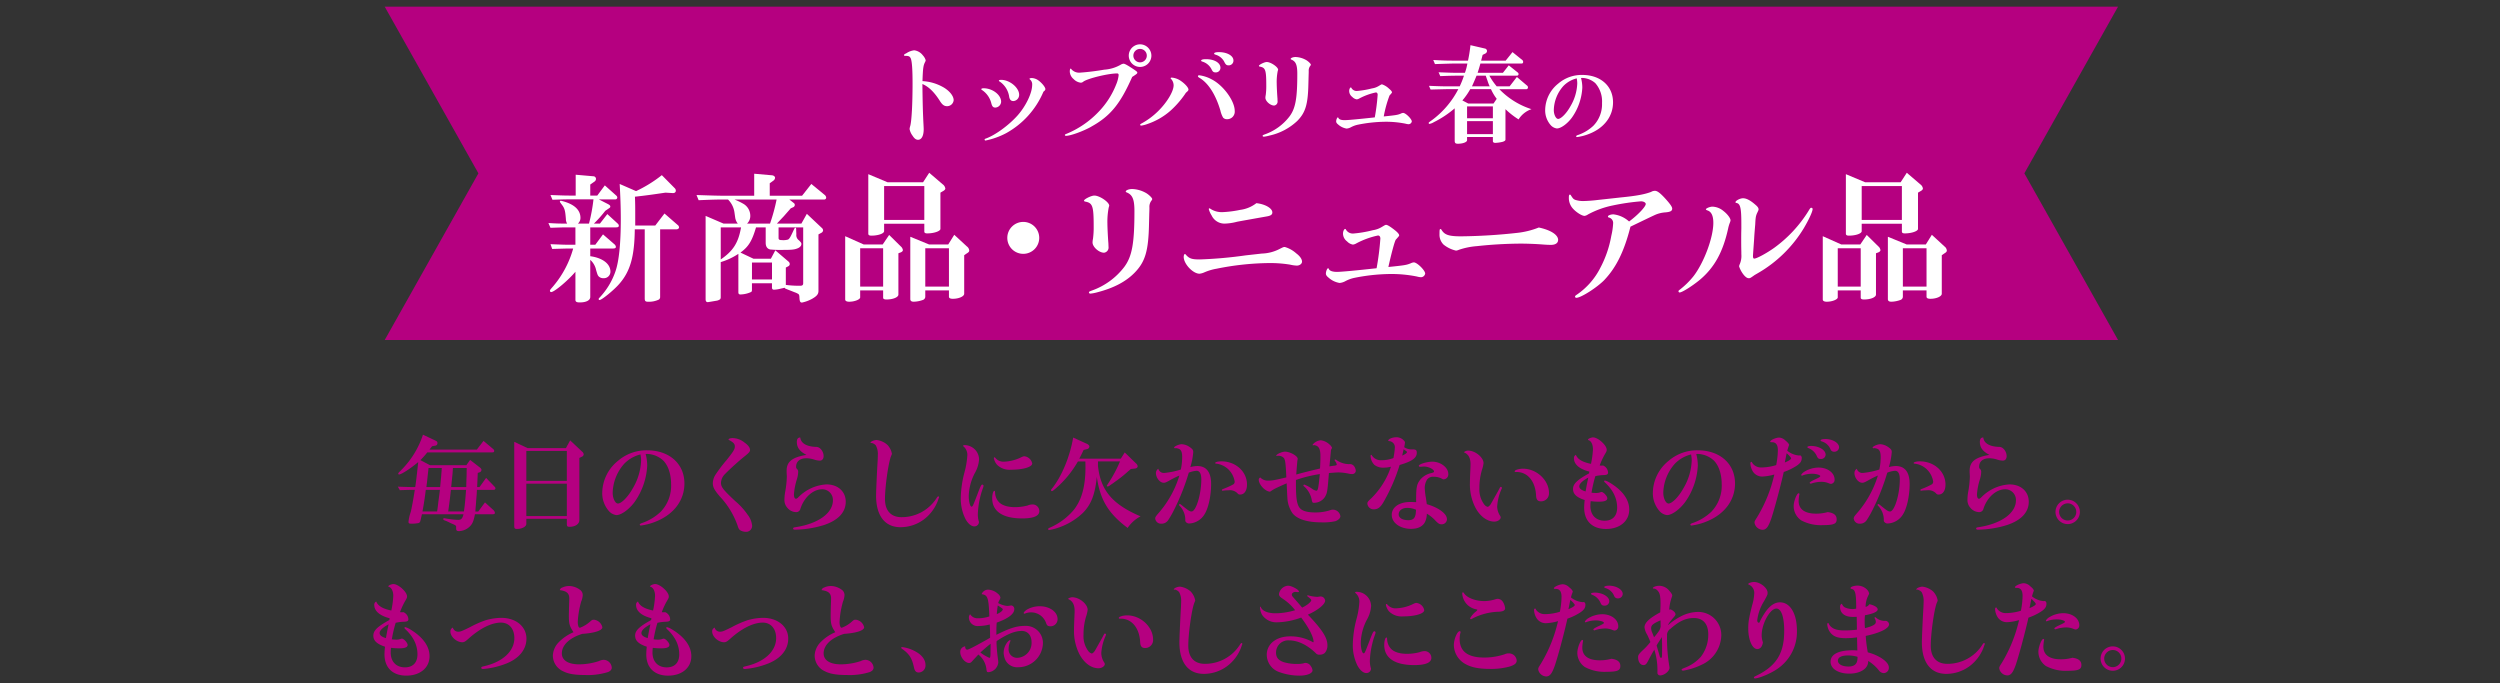 <svg xmlns="http://www.w3.org/2000/svg" xmlns:xlink="http://www.w3.org/1999/xlink" width="750" height="205" viewBox="0 0 750 205"><rect x="0" y="0" width="750" height="205" fill="#333333" stroke="none"/><defs><style>.a{fill:none;}.b{clip-path:url(#a);}.c{fill:#b50080;}.d{fill:#fff;}</style><clipPath id="a"><rect class="a" width="525.494" height="201.523"/></clipPath></defs><g transform="translate(-52 -1257)"><rect class="a" width="750" height="205" transform="translate(52 1257)"/><g transform="translate(164 1259)"><g class="b"><path class="c" d="M14.178,154.019c-.154.713-.341.9-.992.961a10.659,10.659,0,0,1-1.674.124c-.806,0-.961-.093-.961-.558a11.8,11.8,0,0,1,.651-2.883c.217-.744.775-3.69,1.24-6.7h-.93c-1.024,0-1.829.031-3.566.093L7.357,144c2.759.093,2.822.093,4.155.124h1.054c.217-1.271.558-4.248.9-7.5-2.449,2.046-5.085,3.72-5.736,3.72a.228.228,0,0,1-.248-.248c0-.186.124-.341.651-.837a26.781,26.781,0,0,0,6.76-10.852l3.534,1.675c.683.31.807.464.807.868a.716.716,0,0,1-.652.744l-.961.186-.775.992h14.2l2.015-2.6,2.759,2.325c.341.279.435.434.435.651,0,.372-.155.465-.621.465H16.194a24.705,24.705,0,0,1-2.078,2.326L17,137.555H27.914l1.116-1.581,2.884,2.232c.372.279.527.5.527.775a.81.81,0,0,1-.682.744l-.435.155c-.061,1.613-.092,2.45-.185,4.248h.713l1.984-2.759,2.449,2.542c.248.248.342.4.342.558,0,.372-.218.5-.838.5H31.076c-.03.527-.061,1.055-.061,1.209l-.187,2.326c-.03.651-.092,1.3-.154,1.953l-.062.992h.868l2.015-2.728,2.45,2.232a1.419,1.419,0,0,1,.527.868c0,.342-.217.466-.9.466H30.487c-.4,2.046-.744,2.852-1.519,3.627a4.883,4.883,0,0,1-3.286,1.426c-.4,0-.683-.124-.776-.372-.062-.154-.062-.154-.062-.992,0-.248-.217-.4-.806-.682-.31-.124-.589-.248-.868-.372-.341-.186-.682-.341-1.023-.5a6.681,6.681,0,0,0-.713-.279c-.341-.155-.465-.248-.465-.434,0-.155.124-.248.31-.248a2.025,2.025,0,0,1,.341.062,26.131,26.131,0,0,0,3.814.434c.929,0,1.3-.372,1.612-1.674H14.581Zm1.551-9.054c-.28,2.419-.652,4.744-.992,6.48h4.4l.218-1.581c.124-1.147.278-2.263.433-3.38.031-.186.093-.774.187-1.519Zm.837-6.573c-.062.558-.093.93-.124,1.085-.062.558-.124,1.116-.186,1.706l-.186,1.767c-.031.155-.093.651-.155,1.178h4.123c.311-3.1.372-3.875.5-5.736Zm6.7,6.573c-.248,2.357-.341,3.194-.806,6.48H27.17c.279-1.86.372-2.852.651-6.48Zm4.62-.837v-.775l.062-1.984c.031-.342.031-.992.062-2.977H23.883c-.062.744-.093,1.426-.124,1.674,0,.155-.124,1.241-.4,4.062Z"/><path class="c" d="M45.9,155.2c0,.775-1.333,1.488-2.79,1.488-.682,0-.837-.186-.837-.93V130.548l4,1.892h11.5l1.271-2.326,3.6,3.38a1.164,1.164,0,0,1,.465.837.813.813,0,0,1-.558.682l-.744.372V154.05c0,1.148-1.241,1.985-2.884,1.985-.744,0-.868-.155-.868-.9v-1.488H45.9Zm0-12.93H58.051v-8.992H45.9Zm12.155.838H45.9v9.705H58.052Z"/><path class="c" d="M81.945,134.176a.526.526,0,0,1-.247.031,13.756,13.756,0,0,1,.465,3.473,20.692,20.692,0,0,1-3.783,10.914c-1.644,2.232-4,3.938-5.457,3.938a3.627,3.627,0,0,1-2.139-1.086,8.111,8.111,0,0,1-2.109-5.767,12.494,12.494,0,0,1,4.682-9.394,13.1,13.1,0,0,1,8.775-3.194c6.666,0,11.194,4.031,11.194,9.953,0,4.992-3.1,9.178-8.4,11.348a18.171,18.171,0,0,1-4.682,1.271.287.287,0,0,1-.311-.279c0-.186.217-.341.9-.558a15.27,15.27,0,0,0,5.364-3.287,11.222,11.222,0,0,0,3.133-8.247c0-3.1-.9-5.736-2.45-7.225a7.561,7.561,0,0,0-4.683-1.891h-.248Zm-1.8.155a10.113,10.113,0,0,0-4.9,2.822,13.58,13.58,0,0,0-3.441,8.712c0,1.644.775,3.194,1.581,3.194,1.054,0,3.07-2.046,4.466-4.589a17.514,17.514,0,0,0,2.479-8.279,8.705,8.705,0,0,0-.155-1.643v-.062a.24.24,0,0,0-.031-.093Z"/><path class="c" d="M106.531,129.928c.093-.341.5-.5,1.271-.5a5.8,5.8,0,0,1,3.5,1.3c1.147.806,1.705,1.55,1.705,2.264,0,.527-.279.837-1.984,2.2-1.612,1.3-4.4,3.845-5.488,4.992a3.854,3.854,0,0,0-1.24,2.667c0,1.24.62,2.046,4.216,5.425a20.818,20.818,0,0,1,3.752,4.093,6.446,6.446,0,0,1,1.365,3.256,1.784,1.784,0,0,1-1.83,1.922,3.546,3.546,0,0,1-1.612-.4c-.465-.279-.62-.527-.93-1.519a24.628,24.628,0,0,0-5.271-8.651c-1.675-1.953-2.14-2.821-2.14-4.061a5.034,5.034,0,0,1,.931-2.7,43.905,43.905,0,0,1,3.193-4.186c2.078-2.6,2.481-3.286,2.481-4.062s-.372-1.209-1.612-1.891Z"/><path class="c" d="M127.053,130.579c0-.9.341-1.333,1.023-1.333.186,1.705,1.83,2.7,4.621,2.821a1.95,1.95,0,0,1,1.147.31,3.13,3.13,0,0,1,1.24,2.45c0,.837-.434,1.364-1.147,1.364a6.222,6.222,0,0,1-1.861-.372,8.1,8.1,0,0,0-2.17-.341c-1.892,0-3.07.961-3.07,2.511a.835.835,0,0,0,.31.744,1.051,1.051,0,0,1,.31.806,8.432,8.432,0,0,1-.434,2.388,19.241,19.241,0,0,0-.837,4.4c0,.806.217,1.3.589,1.3.186,0,.372-.093.682-.4a12.823,12.823,0,0,1,8.465-3.907c3.442,0,5.8,2.109,5.8,5.209,0,3.132-2.232,5.55-6.511,6.977a30.877,30.877,0,0,1-8.713,1.4c-.372,0-.558-.124-.558-.31,0-.279.124-.341.682-.434,6.822-1.023,11.255-4.217,11.255-8.062a3.205,3.205,0,0,0-3.224-3.317c-2.7,0-5.395,2.387-6.512,5.8a1.3,1.3,0,0,1-1.364,1.054,3.491,3.491,0,0,1-2.542-1.271,3.445,3.445,0,0,1-.9-2.6,13.531,13.531,0,0,1,.248-2.356,29.624,29.624,0,0,0,.466-4.341,7.3,7.3,0,0,0-.031-.775c-.031-.434-.031-.837-.031-1.085,0-2.7,1.674-4.031,5.953-4.745-2.016-1.022-2.884-2.2-2.884-3.875"/><path class="c" d="M149.431,130.455a3.653,3.653,0,0,1,1.519-.465,5.94,5.94,0,0,1,3.256,1.457,5.242,5.242,0,0,1,1.364,2.667c0,.124,0,.124-.217.62-.806,1.86-1.86,9.27-1.86,12.991,0,3.473,1.8,5.426,4.961,5.426a12.377,12.377,0,0,0,10.449-5.612c.217-.372.465-.651.589-.651.093,0,.217.186.217.279a.714.714,0,0,1-.093.279c0,.031-.155.434-.372,1.054a12.562,12.562,0,0,1-4.124,5.364,11.753,11.753,0,0,1-6.977,2.295c-4.681,0-7.317-3.442-7.317-9.457,0-1.209.248-6.945.465-10.449.031-.744.062-1.333.062-1.8a5.4,5.4,0,0,0-.62-2.853,2.677,2.677,0,0,0-1.178-.713l-.248.031c-.093-.031-.186-.093-.186-.155Z"/><path class="c" d="M180.267,155.911c-.868,0-1.83-.807-2.574-2.109a13.7,13.7,0,0,1-1.457-6.6,32.29,32.29,0,0,1,1.116-7.534,24.819,24.819,0,0,0,.837-4.9,3.331,3.331,0,0,0-1.178-2.884.166.166,0,0,1-.093-.124c0-.124.217-.217.527-.217a4.364,4.364,0,0,1,4.279,4.248,9.478,9.478,0,0,1-1.271,4.124,15.758,15.758,0,0,0-1.829,6.852c0,1.7.4,3.225.837,3.225.34,0,.4-.156,1.736-3.628.992-2.6,1.178-2.977,1.488-2.977a.359.359,0,0,1,.372.372,2.269,2.269,0,0,1-.155.62,25.6,25.6,0,0,0-1.55,7.752,7.316,7.316,0,0,0,.341,2.45,1.364,1.364,0,0,1-1.426,1.333m19.533-4.558c0,1.426-1.736,2.17-5.116,2.17-5.86,0-9.022-2.108-9.022-6.046,0-1.178.31-2.232.651-2.232.155,0,.186.124.217.558a4.341,4.341,0,0,0,1.209,2.884c.992.96,2.6,1.457,4.837,1.457a15.091,15.091,0,0,0,3.721-.5,3.791,3.791,0,0,1,1.426-.31,2.007,2.007,0,0,1,2.077,2.016m-13.208-16a3.1,3.1,0,0,0,2.542,1.147,12.614,12.614,0,0,0,4.745-1.085c1.085-.527,1.116-.527,1.488-.527a2.707,2.707,0,0,1,2.294,2.139c0,1.085-2.729,1.891-6.387,1.891a5.284,5.284,0,0,1-4.186-1.519,4.217,4.217,0,0,1-.93-1.922c0-.186.062-.279.217-.279.062,0,.124.031.217.155"/><path class="c" d="M217.391,137.71c.744,7.348,4.31,11.6,12.774,15.193a10.738,10.738,0,0,0-3.875,3.473c-5.8-4.341-8.279-8.465-9.24-15.317-.558,5.333-1.674,8.216-4.124,10.758a20.03,20.03,0,0,1-8.34,4.775,11.241,11.241,0,0,1-1.83.4c-.186,0-.31-.094-.31-.218,0-.216.093-.31.62-.526a19.676,19.676,0,0,0,6.822-4.993c2.573-3.038,3.752-7.193,3.752-13.146,0-.434,0-.93-.032-1.674h-2.232a31.3,31.3,0,0,1-5.426,6.976c-1.488,1.4-2.14,1.922-2.388,1.922a.266.266,0,0,1-.248-.217.687.687,0,0,1,.248-.5c2.946-3.689,5.4-9.55,6.388-15.348l4.216,1.923c.4.217.651.5.651.806a.853.853,0,0,1-.62.713l-1.116.279c-.558,1.178-.651,1.364-1.3,2.605h12.464l1.179-1.861,3.379,3.287a1.41,1.41,0,0,1,.5.868c0,.341-.341.62-.806.682l-1.24.124c-.31.279-.558.5-.868.744a35,35,0,0,1-3.814,3.039c-.434.341-.93.682-1.4.992-.434.341-.682.465-.9.465-.124,0-.216-.062-.216-.155,0-.124,0-.124.34-.651a39.363,39.363,0,0,0,3.6-6.7h-6.6Z"/><path class="c" d="M240.453,132.47c-.092,0-.216-.093-.216-.186,0-.372,1.457-1.023,2.325-1.023a4.651,4.651,0,0,1,2.45.93c.744.527.961.837.961,1.426a20.21,20.21,0,0,1-.868,4.5,9.274,9.274,0,0,1,2.077-.31c2.728,0,4.155,1.86,4.155,5.364,0,3.473-.775,7.1-1.891,8.961a5.684,5.684,0,0,1-4.589,2.914,1.249,1.249,0,0,1-1.21-.62c-.062-.186-.062-.186-.062-.837a6.124,6.124,0,0,0-1.55-3.69c-.248-.248-.31-.341-.31-.434a.221.221,0,0,1,.217-.248c.155,0,.155,0,1.116.775,1.519,1.209,1.892,1.458,2.388,1.458,1.364,0,2.945-5.147,2.945-9.643,0-1.706-.5-2.574-1.426-2.574a8.191,8.191,0,0,0-2.326.558,67.258,67.258,0,0,1-4.434,11.194,28.519,28.519,0,0,1-1.736,3.038,2.377,2.377,0,0,1-2.046,1.085,1.742,1.742,0,0,1-1.86-1.55c0-.4.155-.651.961-1.581a30.689,30.689,0,0,0,6.294-11.318,28.4,28.4,0,0,0-2.914,1.458c-1.055.589-1.365.713-1.8.713-1.147,0-2.325-1.488-2.325-2.977a1.6,1.6,0,0,1,.712-1.24,1.708,1.708,0,0,0,1.768,1.272,23.449,23.449,0,0,0,4.992-1.024,18.075,18.075,0,0,0,.4-3.875c0-1.241-.31-2.016-.9-2.295a3.106,3.106,0,0,0-.992-.248.4.4,0,0,0-.187.031ZM262.1,143.384c0,1.8-.807,2.977-2.047,2.977-.4,0-.5-.031-.9-.465a3.172,3.172,0,0,0-2.574-.806,11.742,11.742,0,0,0-1.581.092.51.51,0,0,1-.216.032.209.209,0,0,1-.218-.186c0-.156.124-.248.466-.373a20.61,20.61,0,0,0,2.759-1.24.954.954,0,0,0,.62-.93,6.527,6.527,0,0,0-2.015-3.783,6.368,6.368,0,0,0-3.318-1.581c-.434-.031-.527-.093-.527-.217,0-.279.837-.5,1.861-.5,4.309,0,7.689,3.069,7.689,6.976"/><path class="c" d="M281.9,131.6a.133.133,0,0,1-.124-.124c0-.062.062-.124.341-.434a3.544,3.544,0,0,1,2.108-.961,4.747,4.747,0,0,1,2.667,1.3,2.657,2.657,0,0,1,.713.93.789.789,0,0,1-.062.217,1.485,1.485,0,0,0-.279.806c-.186,2.047-.342,3.628-.434,4.589.682-.124.992-.155,1.457-.217.527-.062.744-.155.744-.372a2.688,2.688,0,0,0-.558-1.085.412.412,0,0,1-.093-.217.2.2,0,0,1,.186-.186c.093,0,.217.062.589.31a6.593,6.593,0,0,0,3.6,1.085,1.57,1.57,0,0,1,1.426.558,2.626,2.626,0,0,1,.558,1.458,1.047,1.047,0,0,1-1.116.961,5.2,5.2,0,0,1-.9-.093,15.638,15.638,0,0,0-3.225-.4c-.434,0-1.612.093-2.822.186-.433,5.457-.5,5.922-1.116,7.038a3.867,3.867,0,0,1-3.348,1.891c-.465,0-.527-.124-.682-.837a7.07,7.07,0,0,0-2.078-3.876c-.372-.34-.434-.4-.434-.526,0-.094.155-.218.28-.218a10.949,10.949,0,0,1,2.449,1.334,3.069,3.069,0,0,0,1.116.5c.527,0,.651-.62,1.085-4.992a39.606,39.606,0,0,0-7.162,1.767v1.4c0,3.814.248,5.643.961,6.76.651,1.054,2.263,1.581,4.744,1.581a14.14,14.14,0,0,0,4.589-.682,1.98,1.98,0,0,1,.744-.155,2.3,2.3,0,0,1,2.294,1.953c0,.589-.62,1.209-1.55,1.519a16.917,16.917,0,0,1-4.093.342c-4.309,0-7.348-.962-8.743-2.76a8.849,8.849,0,0,1-1.519-4.651c-.032-.341-.094-1.8-.218-4.31-3.69,1.643-3.72,1.675-4.961,2.512-1.426-.031-3.41-2.109-3.41-3.6,0-.279.124-.434.434-.682a3.142,3.142,0,0,0,2.511.961c1.147,0,1.8-.124,5.333-.961-.186-4.155-.31-5.054-.682-5.736a2.2,2.2,0,0,0-1.922-.744.46.46,0,0,0-.217.031.155.155,0,0,1-.093.031.082.082,0,0,1-.093-.093c0-.434,1.7-1.209,2.6-1.209,1.519,0,3.814,1.3,3.814,2.139a2.289,2.289,0,0,1-.062.372c-.062.372-.186,1.829-.372,4.341,2.852-.775,4-1.055,7.131-1.8.093-1.643.124-2.511.124-3.72,0-1.489-.248-2.357-.744-2.822a2.065,2.065,0,0,0-1.116-.465.674.674,0,0,0-.31.062Z"/><path class="c" d="M303.052,138.3a4.274,4.274,0,0,1-2.729-.836,3.927,3.927,0,0,1-1.147-2.667c0-.217.062-.341.186-.341.093,0,.155.062.248.248a3.2,3.2,0,0,0,2.79,1.364,10.288,10.288,0,0,0,3.628-.651,22.472,22.472,0,0,0,.434-3.256,1.837,1.837,0,0,0-1.736-1.829c-.155,0-.248-.062-.248-.155,0-.465,1.271-.992,2.294-.992a2.98,2.98,0,0,1,2.729,1.426,10.016,10.016,0,0,1-.248,1.55,4.112,4.112,0,0,0,2.636.652c.9.03,1.147.248,1.147,1.023,0,1.55-1.427,2.573-5.147,3.658a54.124,54.124,0,0,1-4.837,11.132c-.9,1.55-1.705,2.17-2.853,2.17a1.875,1.875,0,0,1-1.984-1.706c0-.464.124-.65,1.178-1.612a23.757,23.757,0,0,0,5.891-9.456,9.681,9.681,0,0,1-2.232.278m19.037,15.441a1.569,1.569,0,0,1-1.612,1.551c-.651,0-.992-.217-1.891-1.147a10.8,10.8,0,0,0-2.543-2.047,5.779,5.779,0,0,1-.5,2.419c-.651,1.395-2.139,2.139-4.217,2.139-3.286,0-5.8-1.8-5.8-4.186,0-2.325,2.233-3.876,5.612-3.876.217,0,.279,0,1.706.062-.032-4.464.124-5.363,1.333-6.883a5.882,5.882,0,0,1,3.287-1.86c.557-.155.744-.279.744-.465,0-.651-1.675-1.488-2.977-1.488a4.534,4.534,0,0,0-.589.03,4.652,4.652,0,0,1-.651.032c-.217,0-.341-.094-.341-.28,0-.5,2.449-1.24,4.062-1.24,2.48,0,4.774,1.768,4.774,3.659a1.483,1.483,0,0,1-1.581,1.643,5.066,5.066,0,0,0-2.821-.775,2.205,2.205,0,0,0-1.954.837,4.862,4.862,0,0,0-.713,2.45,21.723,21.723,0,0,0,.31,2.821c.093.465.186,1.179.31,2.109,3.6,1.054,6.046,2.883,6.046,4.5m-11.937-3.379c-1.488,0-2.543.806-2.543,1.922,0,1.085,1.148,1.767,2.915,1.767,1.365,0,2.015-.588,2.2-2.015.031-.217.092-1.116.092-1.116a6.633,6.633,0,0,0-2.666-.558m-1.488-15.689c.9-.4,1.426-.775,1.426-1.023a.428.428,0,0,0-.155-.279l-.4-.28a4.086,4.086,0,0,1-.434-.31Z"/><path class="c" d="M327.144,133.68a2.031,2.031,0,0,1,1.3-.5c2.14,0,4.621,2.046,4.621,3.783a10.5,10.5,0,0,1-.5,2.077,18.8,18.8,0,0,0-.744,5.426,7.436,7.436,0,0,0,1.426,4.837,1.931,1.931,0,0,0,1.024.744c.248,0,.527-.248.868-.682.216-.341.216-.341,2.418-4.279.5-.961.527-1.023.714-1.023a.36.36,0,0,1,.309.31.817.817,0,0,1-.061.217,15.164,15.164,0,0,0-1.365,5.333,5.222,5.222,0,0,0,.9,2.853,1.052,1.052,0,0,1,.155.434c0,.651-.93,1.271-1.891,1.271-2.171,0-4.279-1.551-5.7-4.186a15.311,15.311,0,0,1-1.643-7.349c0-.96.061-2.6.124-3.875.031-.744.061-1.364.061-1.83,0-1.8-.62-2.976-1.891-3.5Zm25.549,12.185a2.383,2.383,0,0,1-2.356,2.542c-1.023,0-1.458-.5-1.519-1.767-.218-4.372-2.667-7.193-6.109-7.038-.217,0-.31-.062-.31-.217,0-.372,1.271-.775,2.511-.775,4.062,0,7.783,3.442,7.783,7.255"/><path class="c" d="M364.8,139.478c-3.008-.775-4.62-2.171-4.62-4.031a1.046,1.046,0,0,1,.589-.992c.5,1.3,1.922,2.17,4.527,2.7a26.519,26.519,0,0,0,.589-4.4c0-1.4-.558-2.512-1.333-2.7-.093-.031-.155-.093-.155-.155,0-.279.961-.682,1.519-.682,1.488,0,4.093,2.356,4.093,3.689,0,.4,0,.435-.651,1.551a22.156,22.156,0,0,0-1.458,3.194c.372.03.435.03.528.03a3.319,3.319,0,0,0,.5-.03,2.415,2.415,0,0,1,1.488,2.108c0,.589-.372.744-1.581.775a12.136,12.136,0,0,0-2.233.31,38.853,38.853,0,0,0-1.147,4.961,11.011,11.011,0,0,0,1.426.093,3.441,3.441,0,0,0,1.3-.248,2.526,2.526,0,0,1,.28-.062c.589,0,1.736,1.271,1.736,1.891q0,1.023-2.419,1.024a18.755,18.755,0,0,1-2.573-.156,13.057,13.057,0,0,0-.093,1.365c0,2.79,1.643,4.5,4.278,4.5,2.388,0,3.752-1.427,3.752-3.907,0-2.791-1.209-5.3-3.72-7.627-.124-.156-.186-.218-.186-.311a.25.25,0,0,1,.278-.217,6.446,6.446,0,0,1,1.675.806c3.658,2.264,5.581,4.993,5.581,7.907,0,3.473-2.821,5.829-6.976,5.829-4.093,0-6.542-2.388-6.542-6.387a21.54,21.54,0,0,1,.155-2.294c-2.45-.807-3.5-1.8-3.5-3.318s1.209-2.7,4.806-4.682Zm-.31,1.8c-1.8.992-2.7,1.86-2.7,2.636,0,.651.62,1.147,1.891,1.519.342-1.953.4-2.233.807-4.155"/><path class="c" d="M397.129,134.176a.533.533,0,0,1-.248.031,13.711,13.711,0,0,1,.465,3.473,20.683,20.683,0,0,1-3.783,10.914c-1.643,2.232-4,3.938-5.457,3.938a3.63,3.63,0,0,1-2.139-1.086,8.111,8.111,0,0,1-2.109-5.767,12.5,12.5,0,0,1,4.682-9.394,13.1,13.1,0,0,1,8.775-3.194c6.666,0,11.193,4.031,11.193,9.953,0,4.992-3.1,9.178-8.4,11.348a18.156,18.156,0,0,1-4.681,1.271.286.286,0,0,1-.31-.279c0-.186.217-.341.9-.558a15.288,15.288,0,0,0,5.364-3.287,11.225,11.225,0,0,0,3.132-8.247c0-3.1-.9-5.736-2.45-7.225a7.56,7.56,0,0,0-4.682-1.891h-.248Zm-1.8.155a10.1,10.1,0,0,0-4.9,2.822,13.581,13.581,0,0,0-3.442,8.712c0,1.644.776,3.194,1.581,3.194,1.055,0,3.07-2.046,4.465-4.589a17.507,17.507,0,0,0,2.481-8.279,8.706,8.706,0,0,0-.155-1.643v-.062a.24.24,0,0,0-.031-.093Z"/><path class="c" d="M421.358,133.059c0-1.58-.559-2.387-1.706-2.387-.5,0-.589-.031-.589-.187,0-.434,1.706-1.209,2.667-1.209a2.931,2.931,0,0,1,1.922.9c.744.62,1.023.962,1.085,1.334a15.034,15.034,0,0,0-.558,1.706,6.318,6.318,0,0,0,3.442,1.425,2.677,2.677,0,0,0,.465-.031.819.819,0,0,1,.434.807c0,.93-.4,1.52-1.457,2.263a17.272,17.272,0,0,1-3.938,1.922c-1.055,4.713-2.976,11.782-3.814,14.17-.837,2.357-1.488,3.163-2.574,3.163a2.554,2.554,0,0,1-2.387-2.14c0-.371.124-.62.806-1.674a43,43,0,0,0,5.147-12.775,15.463,15.463,0,0,1-3.658.62,3.315,3.315,0,0,1-2.636-1.3,4.993,4.993,0,0,1-.9-2.666c0-.248.124-.434.31-.434.124,0,.186.062.279.341a3.165,3.165,0,0,0,2.729,1.333,15.359,15.359,0,0,0,4.433-.713,24.939,24.939,0,0,0,.5-4.465m2.077,3.69c1.209-.5,1.891-.961,1.891-1.241,0-.216-.434-.744-1.333-1.55ZM439,153.8c0,1.364-.9,1.736-4.093,1.736a12.416,12.416,0,0,1-6.542-1.426,5.181,5.181,0,0,1-2.263-4.248c0-1.457.929-3.876,1.488-3.876a.267.267,0,0,1,.248.248,1.314,1.314,0,0,1-.063.248,13.635,13.635,0,0,0-.185,1.8c0,2.48,1.829,3.814,5.27,3.814a12.753,12.753,0,0,0,3.442-.465c1.83.217,2.7.931,2.7,2.17m-10.015-13.239c-.341.125-.341.125-.465.125a.148.148,0,0,1-.155-.157c0-.186.279-.5.713-.868a8.286,8.286,0,0,1,4.465-1.395c2.729,0,4.837,1.581,4.837,3.628a1.209,1.209,0,0,1-1.085,1.271,2.444,2.444,0,0,1-.527-.124,5.663,5.663,0,0,0-2.264-.5,9.9,9.9,0,0,0-3.132.527.457.457,0,0,1-.185.031.274.274,0,0,1-.28-.248c0-.217.558-.558,1.923-1.178.992-.466,1.24-.62,1.24-.838,0-.34-1.21-.713-2.419-.713a8.261,8.261,0,0,0-2.666.435m6.7-6.139a1.357,1.357,0,0,1-1.488,1.27c-.589,0-.837-.186-1.116-.773a4.45,4.45,0,0,0-2.481-2.451c-.279-.124-.4-.217-.4-.34,0-.187.465-.342,1.117-.342,2.325,0,4.371,1.209,4.371,2.636m4.031-2.233a1.393,1.393,0,0,1-1.457,1.333,1.137,1.137,0,0,1-1.147-.806,4,4,0,0,0-2.419-2.233c-.465-.154-.527-.215-.527-.339,0-.249.589-.435,1.457-.435,2.171,0,4.093,1.178,4.093,2.48"/><path class="c" d="M450.007,132.47c-.093,0-.217-.093-.217-.186,0-.372,1.457-1.023,2.325-1.023a4.648,4.648,0,0,1,2.45.93c.744.527.961.837.961,1.426a20.146,20.146,0,0,1-.868,4.5,9.282,9.282,0,0,1,2.077-.31c2.728,0,4.155,1.86,4.155,5.364,0,3.473-.775,7.1-1.891,8.961a5.684,5.684,0,0,1-4.589,2.914,1.248,1.248,0,0,1-1.209-.62c-.063-.186-.063-.186-.063-.837a6.124,6.124,0,0,0-1.55-3.69c-.248-.248-.31-.341-.31-.434a.221.221,0,0,1,.217-.248c.155,0,.155,0,1.116.775,1.519,1.209,1.892,1.458,2.388,1.458,1.364,0,2.945-5.147,2.945-9.643,0-1.706-.5-2.574-1.426-2.574a8.179,8.179,0,0,0-2.325.558,67.43,67.43,0,0,1-4.434,11.194,28.911,28.911,0,0,1-1.736,3.038,2.379,2.379,0,0,1-2.047,1.085,1.742,1.742,0,0,1-1.86-1.55c0-.4.155-.651.961-1.581a30.689,30.689,0,0,0,6.294-11.318,28.4,28.4,0,0,0-2.914,1.458c-1.055.589-1.365.713-1.8.713-1.147,0-2.325-1.488-2.325-2.977a1.6,1.6,0,0,1,.713-1.24,1.706,1.706,0,0,0,1.767,1.272,23.437,23.437,0,0,0,4.992-1.024,18.013,18.013,0,0,0,.4-3.875c0-1.241-.311-2.016-.9-2.295a3.106,3.106,0,0,0-.992-.248.393.393,0,0,0-.186.031Zm21.642,10.914c0,1.8-.806,2.977-2.046,2.977-.4,0-.5-.031-.9-.465a3.175,3.175,0,0,0-2.574-.806,11.769,11.769,0,0,0-1.582.092.506.506,0,0,1-.216.032.208.208,0,0,1-.217-.186c0-.156.124-.248.465-.373a20.607,20.607,0,0,0,2.759-1.24.955.955,0,0,0,.621-.93,6.529,6.529,0,0,0-2.016-3.783,6.365,6.365,0,0,0-3.317-1.581c-.435-.031-.528-.093-.528-.217,0-.279.837-.5,1.861-.5,4.309,0,7.689,3.069,7.689,6.976"/><path class="c" d="M481.96,130.579c0-.9.341-1.333,1.023-1.333.186,1.705,1.83,2.7,4.62,2.821a1.948,1.948,0,0,1,1.147.31,3.128,3.128,0,0,1,1.241,2.45c0,.837-.435,1.364-1.149,1.364a6.219,6.219,0,0,1-1.859-.372,8.106,8.106,0,0,0-2.17-.341c-1.892,0-3.071.961-3.071,2.511a.837.837,0,0,0,.31.744,1.052,1.052,0,0,1,.311.806,8.409,8.409,0,0,1-.435,2.388,19.3,19.3,0,0,0-.837,4.4c0,.806.218,1.3.59,1.3.186,0,.371-.093.682-.4a12.821,12.821,0,0,1,8.465-3.907c3.44,0,5.8,2.109,5.8,5.209,0,3.132-2.232,5.55-6.51,6.977a30.878,30.878,0,0,1-8.714,1.4c-.371,0-.557-.124-.557-.31,0-.279.123-.341.682-.434,6.82-1.023,11.255-4.217,11.255-8.062a3.206,3.206,0,0,0-3.225-3.317c-2.7,0-5.395,2.387-6.512,5.8a1.3,1.3,0,0,1-1.363,1.054,3.493,3.493,0,0,1-2.543-1.271,3.449,3.449,0,0,1-.9-2.6,13.453,13.453,0,0,1,.249-2.356,29.765,29.765,0,0,0,.466-4.341,7.071,7.071,0,0,0-.032-.775c-.032-.434-.032-.837-.032-1.085,0-2.7,1.676-4.031,5.953-4.745-2.014-1.022-2.882-2.2-2.882-3.875"/><path class="c" d="M511.967,151.57a3.659,3.659,0,1,1-3.6-3.659,3.672,3.672,0,0,1,3.6,3.659m-6.232,0A2.574,2.574,0,1,0,508.277,149a2.593,2.593,0,0,0-2.542,2.573"/><path class="c" d="M4.9,183.478C1.892,182.7.279,181.307.279,179.447a1.046,1.046,0,0,1,.589-.992c.5,1.3,1.923,2.17,4.528,2.7a26.519,26.519,0,0,0,.589-4.4c0-1.4-.559-2.512-1.334-2.7-.093-.031-.155-.093-.155-.155,0-.279.961-.682,1.52-.682,1.488,0,4.093,2.356,4.093,3.689,0,.4,0,.435-.652,1.551A22.089,22.089,0,0,0,8,181.649c.372.03.434.03.527.03a3.319,3.319,0,0,0,.5-.03,2.415,2.415,0,0,1,1.488,2.108c0,.589-.372.744-1.581.775a12.136,12.136,0,0,0-2.233.31A38.855,38.855,0,0,0,5.55,189.8a11.032,11.032,0,0,0,1.427.093,3.444,3.444,0,0,0,1.3-.248,2.527,2.527,0,0,1,.279-.062c.589,0,1.736,1.271,1.736,1.891q0,1.023-2.418,1.024a18.76,18.76,0,0,1-2.574-.156,13.061,13.061,0,0,0-.093,1.365c0,2.79,1.644,4.5,4.279,4.5,2.388,0,3.752-1.427,3.752-3.907,0-2.791-1.21-5.3-3.721-7.627-.124-.156-.186-.218-.186-.311a.25.25,0,0,1,.279-.217,6.446,6.446,0,0,1,1.674.806c3.659,2.264,5.581,4.993,5.581,7.907,0,3.473-2.821,5.829-6.976,5.829-4.093,0-6.542-2.388-6.542-6.387a21.538,21.538,0,0,1,.155-2.294c-2.449-.807-3.5-1.8-3.5-3.318s1.21-2.7,4.806-4.682Zm-.311,1.8c-1.8.992-2.7,1.86-2.7,2.636,0,.651.62,1.147,1.891,1.519.341-1.953.4-2.233.806-4.155"/><path class="c" d="M25.563,187.508c.559,0,.992-.155,3.441-1.364a29.556,29.556,0,0,1,4.807-2.109,18.065,18.065,0,0,1,4.557-.682c4.4,0,7.566,2.6,7.566,6.233,0,3.224-2.17,5.922-5.954,7.441a24.908,24.908,0,0,1-7.007,1.674c-.4,0-.59-.124-.59-.341,0-.279.063-.31.963-.527,5.55-1.3,8.96-4.527,8.96-8.4,0-2.821-1.582-4.651-4.03-4.651-2.791,0-6.264,1.706-9.737,4.837-.993.869-1.3,1.055-1.861,1.055-1.7,0-3.564-1.675-3.564-3.225a1.175,1.175,0,0,1,.65-1.116c0-.031.031-.031.094-.062a1.646,1.646,0,0,0,1.7,1.24"/><path class="c" d="M58.663,182.609c0-.465.031-2.077.062-2.945.031-.9.062-1.8.062-2.14,0-1.519-.806-2.232-2.853-2.48a1.045,1.045,0,0,1,.745-.775,4.874,4.874,0,0,1,2.108-.466,5.651,5.651,0,0,1,3.1,1.055,1.951,1.951,0,0,1,.93,1.705,5.779,5.779,0,0,1-.465,1.922,27.359,27.359,0,0,0-1.023,6.078c0,1.054.248,1.767.651,1.767a9.823,9.823,0,0,0,3.162-1.953c.435-.372.589-.466.992-.466a2.918,2.918,0,0,1,2.574,2.264c0,.961-2.295,1.736-6.015,1.984-3.876,1.209-6.139,3.38-6.139,5.86,0,2.078,1.922,3.287,5.239,3.287a19.617,19.617,0,0,0,5.829-.961,3.754,3.754,0,0,1,1.458-.4,2.5,2.5,0,0,1,2.45,2.325c0,.589-.342.992-1.086,1.333a20.171,20.171,0,0,1-6.945.9c-2.946,0-4.93-.31-6.419-1.055a5.214,5.214,0,0,1-3.224-4.712,6.038,6.038,0,0,1,1.767-4.062,13.461,13.461,0,0,1,4.434-3.008c-1.209-1.829-1.4-2.512-1.4-5.054"/><path class="c" d="M83.432,183.478c-3.008-.775-4.621-2.171-4.621-4.031a1.046,1.046,0,0,1,.589-.992c.5,1.3,1.923,2.17,4.528,2.7a26.519,26.519,0,0,0,.589-4.4c0-1.4-.559-2.512-1.334-2.7-.093-.031-.155-.093-.155-.155,0-.279.961-.682,1.52-.682,1.488,0,4.093,2.356,4.093,3.689,0,.4,0,.435-.652,1.551a22.089,22.089,0,0,0-1.457,3.194c.372.03.434.03.527.03a3.319,3.319,0,0,0,.5-.03,2.415,2.415,0,0,1,1.488,2.108c0,.589-.372.744-1.581.775a12.136,12.136,0,0,0-2.233.31,38.856,38.856,0,0,0-1.147,4.961,11.032,11.032,0,0,0,1.427.093,3.444,3.444,0,0,0,1.3-.248,2.527,2.527,0,0,1,.279-.062c.589,0,1.736,1.271,1.736,1.891q0,1.023-2.418,1.024a18.76,18.76,0,0,1-2.574-.156,13.062,13.062,0,0,0-.093,1.365c0,2.79,1.644,4.5,4.279,4.5,2.388,0,3.752-1.427,3.752-3.907,0-2.791-1.21-5.3-3.721-7.627-.124-.156-.186-.218-.186-.311a.25.25,0,0,1,.279-.217,6.446,6.446,0,0,1,1.674.806c3.659,2.264,5.581,4.993,5.581,7.907,0,3.473-2.821,5.829-6.976,5.829-4.093,0-6.542-2.388-6.542-6.387a21.539,21.539,0,0,1,.155-2.294c-2.449-.807-3.5-1.8-3.5-3.318s1.21-2.7,4.806-4.682Zm-.311,1.8c-1.8.992-2.7,1.86-2.7,2.636,0,.651.62,1.147,1.891,1.519.341-1.953.4-2.233.806-4.155"/><path class="c" d="M104.1,187.508c.559,0,.992-.155,3.442-1.364a29.56,29.56,0,0,1,4.806-2.109,18.079,18.079,0,0,1,4.558-.682c4.4,0,7.565,2.6,7.565,6.233,0,3.224-2.17,5.922-5.953,7.441a24.916,24.916,0,0,1-7.007,1.674c-.4,0-.59-.124-.59-.341,0-.279.063-.31.962-.527,5.55-1.3,8.96-4.527,8.96-8.4,0-2.821-1.581-4.651-4.03-4.651-2.791,0-6.264,1.706-9.736,4.837-.993.869-1.3,1.055-1.861,1.055-1.705,0-3.565-1.675-3.565-3.225a1.176,1.176,0,0,1,.651-1.116c0-.031.031-.031.093-.062a1.648,1.648,0,0,0,1.705,1.24"/><path class="c" d="M137.2,182.609c0-.465.031-2.077.062-2.945.031-.9.062-1.8.062-2.14,0-1.519-.806-2.232-2.853-2.48a1.045,1.045,0,0,1,.745-.775,4.874,4.874,0,0,1,2.108-.466,5.651,5.651,0,0,1,3.1,1.055,1.951,1.951,0,0,1,.93,1.705,5.78,5.78,0,0,1-.465,1.922,27.359,27.359,0,0,0-1.023,6.078c0,1.054.248,1.767.651,1.767a9.824,9.824,0,0,0,3.162-1.953c.435-.372.589-.466.992-.466a2.918,2.918,0,0,1,2.574,2.264c0,.961-2.295,1.736-6.015,1.984-3.876,1.209-6.139,3.38-6.139,5.86,0,2.078,1.922,3.287,5.239,3.287a19.617,19.617,0,0,0,5.829-.961,3.754,3.754,0,0,1,1.458-.4,2.5,2.5,0,0,1,2.45,2.325c0,.589-.342.992-1.086,1.333a20.171,20.171,0,0,1-6.945.9c-2.946,0-4.93-.31-6.419-1.055a5.214,5.214,0,0,1-3.224-4.712,6.038,6.038,0,0,1,1.767-4.062,13.461,13.461,0,0,1,4.434-3.008c-1.209-1.829-1.395-2.512-1.395-5.054"/><path class="c" d="M161.528,192.9c2.7,1.147,4.124,2.76,4.124,4.651a2.1,2.1,0,0,1-2.047,2.2c-.744,0-1.178-.435-1.395-1.427-.62-2.884-1.364-4.062-3.535-5.643-.248-.155-.31-.248-.31-.341a.25.25,0,0,1,.279-.217,11.218,11.218,0,0,1,2.884.775"/><path class="c" d="M177.555,192.1c.031.466.279.806.62.806.372,0,2.418-1.054,6.852-3.565,0-1.8-.031-2.388-.093-4a14.185,14.185,0,0,1-3.38.465,2.6,2.6,0,0,1-2.883-2.449,1.392,1.392,0,0,1,.372-1.085,2.57,2.57,0,0,0,2.387,1.209,10.443,10.443,0,0,0,3.38-.558c-.217-5.643-.5-6.45-2.325-6.666a2.109,2.109,0,0,1,1.984-1.365,4.805,4.805,0,0,1,2.977,1.3,2.063,2.063,0,0,1,.682,1.023,1.681,1.681,0,0,1-.279.775,4.377,4.377,0,0,0-.4.93,7.355,7.355,0,0,0,2.728.868,6.412,6.412,0,0,0,.961-.124.608.608,0,0,1,.217-.031,1.025,1.025,0,0,1,.931,1.116c0,1.426-1.83,2.822-5.272,4.031-.061.837-.092,1.457-.092,2.6v1.055c4.03-2.015,6.108-2.667,8.557-2.667a5.109,5.109,0,0,1,5.4,5.178,7.406,7.406,0,0,1-7.379,7.224,4,4,0,0,1-3.783-1.953,5.73,5.73,0,0,1-.62-2.449,5.236,5.236,0,0,1,1.209-3.225c.31-.31.558-.5.682-.5a.146.146,0,0,1,.155.155c0,.062,0,.093-.092.279a6.037,6.037,0,0,0-.466,2.078,2.534,2.534,0,0,0,2.635,2.79,4.462,4.462,0,0,0,4.249-4.682c0-2.046-1.148-3.379-2.946-3.379-2.077,0-4.341.93-7.534,3.038a5.627,5.627,0,0,0-.031.62,45.725,45.725,0,0,0,.433,4.775,7.554,7.554,0,0,1,.094,1.023,3.24,3.24,0,0,1-2.915,2.915c-.5,0-.558-.124-.651-.992a6.542,6.542,0,0,0-2.418-4.31c-.342.4-.683.744-.868.961-.311.31-.621.651-.9.961-.4.465-.651.62-.992.62-1.24,0-2.667-1.736-2.667-3.286a1.651,1.651,0,0,1,1.489-1.706Zm7.627-.961c-.9.683-1.147.9-3.069,2.6a12.136,12.136,0,0,0,2.7,1.612c.248,0,.341-.31.341-1.612Zm1.861-8.9c1.116-.464,1.86-1.084,1.8-1.55a12.129,12.129,0,0,0-1.519-1.054c-.155,1.178-.217,1.674-.279,2.6m18.231,1.458a2.141,2.141,0,0,1-2.046,2.2c-.838,0-1.117-.186-1.4-.961a4.745,4.745,0,0,0-4.4-3.224,5.236,5.236,0,0,0-1.829.31.69.69,0,0,1-.31.092.206.206,0,0,1-.186-.216c0-.186.372-.59.837-.931A7.537,7.537,0,0,1,200,179.881c2.915,0,5.271,1.706,5.271,3.814"/><path class="c" d="M208.378,177.68a2.031,2.031,0,0,1,1.3-.5c2.14,0,4.621,2.046,4.621,3.783a10.5,10.5,0,0,1-.5,2.077,18.8,18.8,0,0,0-.744,5.426,7.436,7.436,0,0,0,1.426,4.837,1.932,1.932,0,0,0,1.024.744c.248,0,.527-.248.868-.682.216-.341.216-.341,2.418-4.279.5-.961.527-1.023.714-1.023a.36.36,0,0,1,.309.31.817.817,0,0,1-.061.217,15.164,15.164,0,0,0-1.365,5.333,5.222,5.222,0,0,0,.9,2.853,1.052,1.052,0,0,1,.155.434c0,.651-.93,1.271-1.891,1.271-2.171,0-4.279-1.551-5.705-4.186a15.311,15.311,0,0,1-1.643-7.349c0-.96.061-2.6.124-3.875.031-.744.061-1.364.061-1.83,0-1.8-.62-2.976-1.891-3.5Zm25.549,12.185a2.383,2.383,0,0,1-2.356,2.542c-1.023,0-1.458-.5-1.519-1.767-.218-4.372-2.667-7.193-6.109-7.038-.217,0-.31-.062-.31-.217,0-.372,1.271-.775,2.511-.775,4.062,0,7.783,3.442,7.783,7.255"/><path class="c" d="M240.424,174.455a3.653,3.653,0,0,1,1.52-.465,5.937,5.937,0,0,1,3.255,1.457,5.242,5.242,0,0,1,1.364,2.667c0,.124,0,.124-.217.62-.806,1.86-1.86,9.27-1.86,12.991,0,3.473,1.8,5.426,4.96,5.426a12.376,12.376,0,0,0,10.45-5.612c.216-.372.465-.651.589-.651.093,0,.217.186.217.279a.714.714,0,0,1-.093.279c0,.031-.155.434-.373,1.054a12.544,12.544,0,0,1-4.123,5.364,11.75,11.75,0,0,1-6.976,2.295c-4.682,0-7.317-3.442-7.317-9.457,0-1.209.248-6.945.464-10.449.032-.744.062-1.333.062-1.8a5.4,5.4,0,0,0-.62-2.853,2.677,2.677,0,0,0-1.178-.713l-.248.031c-.093-.031-.186-.093-.186-.155Z"/><path class="c" d="M271.232,184.687a5.19,5.19,0,0,1-4.651-2.294,5.408,5.408,0,0,1-.589-2.14c0-.155.062-.248.155-.248.031,0,.062.031.093.124.465,1.178,2.108,1.86,4.433,1.86a20.925,20.925,0,0,0,5.861-.93A15.276,15.276,0,0,0,273,177.742c-1.054-.682-1.3-.992-1.3-1.551a2.952,2.952,0,0,1,2.76-2.48c.992,0,3.224,1.209,3.224,1.736,0,.124-.062.186-.279.186a2.058,2.058,0,0,1-.4-.031,1.39,1.39,0,0,0-.341-.031c-.589,0-1.116.372-1.116.806,0,.279.124.5.5.9.868.993,1.333,1.52,2.6,3.008,1.488-.713,2.729-1.736,2.729-2.232,0-.186-.341-.558-.868-.93-.28-.218-.341-.28-.341-.372a.146.146,0,0,1,.154-.156,2.283,2.283,0,0,1,.527.124,12.866,12.866,0,0,0,2.3.342,3.209,3.209,0,0,0,.5-.062c.248-.032.434-.062.5-.062a1.387,1.387,0,0,1,1.395,1.24c0,1.116-2.17,2.883-5.178,4.217,4.341,4.557,5.861,6.945,5.861,9.177a3.339,3.339,0,0,1-.807,2.325,2.181,2.181,0,0,1-1.612.5,1.211,1.211,0,0,1-1.054-.434c-2.6-2.512-5.395-3.845-8.03-3.845a3.633,3.633,0,0,0-3.908,3.72c0,1.365.683,2.233,2.233,2.791a13.657,13.657,0,0,0,4.062.558,8.5,8.5,0,0,0,1.953-.186,1.66,1.66,0,0,1,.621-.124,1.876,1.876,0,0,1,1.519.9,2.734,2.734,0,0,1,.558,1.333c0,.9-1.675,1.582-3.845,1.582a17.851,17.851,0,0,1-6.356-1.147,5.549,5.549,0,0,1-3.535-5.085c0-3.287,2.853-5.55,7.007-5.55a13.391,13.391,0,0,1,6.822,1.736.114.114,0,0,0,.093.031.142.142,0,0,0,.124-.155c0-1.457-1.426-4.217-3.721-7.255a22.009,22.009,0,0,1-7.1,1.426"/><path class="c" d="M297.877,199.911c-.868,0-1.83-.807-2.574-2.109a13.7,13.7,0,0,1-1.457-6.6,32.29,32.29,0,0,1,1.116-7.534,24.818,24.818,0,0,0,.837-4.9,3.331,3.331,0,0,0-1.178-2.884.166.166,0,0,1-.093-.124c0-.124.217-.217.527-.217a4.364,4.364,0,0,1,4.279,4.248,9.478,9.478,0,0,1-1.271,4.124,15.758,15.758,0,0,0-1.829,6.852c0,1.7.4,3.225.837,3.225.34,0,.4-.156,1.736-3.628.992-2.6,1.178-2.977,1.488-2.977a.359.359,0,0,1,.372.372,2.269,2.269,0,0,1-.155.62,25.6,25.6,0,0,0-1.55,7.752,7.315,7.315,0,0,0,.341,2.45,1.364,1.364,0,0,1-1.426,1.333m19.533-4.558c0,1.426-1.736,2.17-5.116,2.17-5.86,0-9.022-2.108-9.022-6.046,0-1.178.31-2.232.651-2.232.155,0,.186.124.217.558a4.341,4.341,0,0,0,1.209,2.884c.992.96,2.6,1.457,4.837,1.457a15.092,15.092,0,0,0,3.721-.5,3.79,3.79,0,0,1,1.426-.31,2.007,2.007,0,0,1,2.077,2.016m-13.208-16a3.1,3.1,0,0,0,2.542,1.147,12.614,12.614,0,0,0,4.745-1.085c1.085-.527,1.116-.527,1.488-.527a2.707,2.707,0,0,1,2.294,2.139c0,1.085-2.729,1.891-6.387,1.891A5.284,5.284,0,0,1,304.7,181.4a4.217,4.217,0,0,1-.93-1.922c0-.186.062-.279.217-.279.062,0,.124.031.217.155"/><path class="c" d="M326.173,187.6a.605.605,0,0,1-.031.217,6.991,6.991,0,0,0-.248,1.892c0,3.689,2.449,5.55,7.286,5.55a19.187,19.187,0,0,0,6.263-.993,2.42,2.42,0,0,1,1.086-.248,2.335,2.335,0,0,1,2.48,2.14c0,.806-.62,1.333-2.108,1.8a20.875,20.875,0,0,1-5.923.713c-3.565,0-5.953-.527-7.813-1.736a6.592,6.592,0,0,1-3.008-5.4c0-1.767,1.023-4.186,1.768-4.186a.267.267,0,0,1,.248.248m1.023-11.627c.9,1.364,3.411,2.356,6.077,2.356a11.382,11.382,0,0,0,3.566-.62,3.154,3.154,0,0,1,.527-.062,1.965,1.965,0,0,1,1.55.993,4.406,4.406,0,0,1,.62,1.86q0,.976-2.046,1.023a18.16,18.16,0,0,0-8,2.171.815.815,0,0,1-.217.062.3.3,0,0,1-.248-.248,6.458,6.458,0,0,1,1.768-2.047c.279-.248.4-.4.4-.465,0-.124-.031-.124-.683-.279a5.156,5.156,0,0,1-2.79-1.829,5.285,5.285,0,0,1-1.054-2.822c0-.217.093-.372.217-.372.093,0,.186.062.31.279"/><path class="c" d="M356.461,177.059c0-1.581-.559-2.388-1.706-2.388-.5,0-.589-.03-.589-.186,0-.434,1.705-1.209,2.667-1.209a2.931,2.931,0,0,1,1.922.9c.744.62,1.023.962,1.085,1.334a15.086,15.086,0,0,0-.558,1.705,6.318,6.318,0,0,0,3.442,1.426,2.677,2.677,0,0,0,.465-.031.819.819,0,0,1,.434.807c0,.93-.4,1.519-1.457,2.263a17.271,17.271,0,0,1-3.938,1.922c-1.054,4.713-2.977,11.782-3.814,14.17-.837,2.357-1.488,3.163-2.573,3.163a2.555,2.555,0,0,1-2.388-2.14c0-.372.124-.62.806-1.674a43.007,43.007,0,0,0,5.147-12.775,15.463,15.463,0,0,1-3.658.62,3.317,3.317,0,0,1-2.636-1.3,4.993,4.993,0,0,1-.9-2.666c0-.248.124-.434.31-.434.124,0,.186.062.279.341a3.165,3.165,0,0,0,2.728,1.333,15.36,15.36,0,0,0,4.434-.713,24.846,24.846,0,0,0,.5-4.465m2.077,3.69c1.209-.5,1.891-.961,1.891-1.241,0-.216-.434-.744-1.333-1.55ZM374.1,197.8c0,1.364-.9,1.736-4.093,1.736a12.414,12.414,0,0,1-6.542-1.426,5.179,5.179,0,0,1-2.264-4.248c0-1.457.931-3.876,1.488-3.876a.268.268,0,0,1,.249.248,1.394,1.394,0,0,1-.062.248,13.278,13.278,0,0,0-.187,1.8c0,2.48,1.83,3.814,5.272,3.814a12.717,12.717,0,0,0,3.441-.466c1.829.218,2.7.931,2.7,2.171m-10.015-13.239c-.341.124-.341.124-.465.124a.147.147,0,0,1-.155-.156c0-.186.279-.5.713-.868a8.286,8.286,0,0,1,4.465-1.395c2.728,0,4.837,1.581,4.837,3.628a1.21,1.21,0,0,1-1.085,1.271,2.463,2.463,0,0,1-.528-.124,5.655,5.655,0,0,0-2.263-.5,9.89,9.89,0,0,0-3.131.527.468.468,0,0,1-.187.031.273.273,0,0,1-.279-.248c0-.217.558-.558,1.923-1.178.992-.466,1.24-.62,1.24-.838,0-.34-1.209-.713-2.419-.713a8.265,8.265,0,0,0-2.666.435m6.7-6.14a1.357,1.357,0,0,1-1.488,1.271c-.589,0-.837-.186-1.116-.774a4.442,4.442,0,0,0-2.481-2.45c-.279-.124-.4-.217-.4-.341,0-.186.465-.341,1.116-.341,2.326,0,4.372,1.209,4.372,2.635m4.031-2.232a1.394,1.394,0,0,1-1.458,1.333,1.136,1.136,0,0,1-1.146-.806,4,4,0,0,0-2.419-2.233c-.465-.154-.527-.216-.527-.34,0-.248.589-.434,1.457-.434,2.171,0,4.093,1.178,4.093,2.48"/><path class="c" d="M385.231,198.888a20.022,20.022,0,0,0-.93-5.985c-.589.962-1.116,1.892-1.891,3.411-.5.961-.807,1.209-1.4,1.209-.9,0-1.581-1.023-1.581-2.325,0-.682.186-.961,1.55-2.263a19.77,19.77,0,0,0,2.14-2.326c-.341-.868-.465-1.147-.93-2.139a5.469,5.469,0,0,1-.838-2.264c0-1.364,1.427-2.728,4.713-4.5.062-1.209.093-1.829.093-2.449,0-2.325-.186-3.287-.775-3.938a1.783,1.783,0,0,0-1.147-.744h-.155c-.155,0-.217-.062-.217-.155,0-.31,1.023-.682,1.891-.682a3.909,3.909,0,0,1,3.008,1.457c.651.744.9,1.147.9,1.426,0,.187,0,.187-.186.713a13.779,13.779,0,0,0-.713,3.566l.4-.093c.837.341,1.488.992,1.488,1.488,0,.218-.186.5-.744,1.117-1.178,1.426-1.395,1.736-1.489,2.139a18.476,18.476,0,0,1,3.6-2.512,11.512,11.512,0,0,1,5.272-1.457,6.929,6.929,0,0,1,7.1,7.1,9.974,9.974,0,0,1-5.829,8.712,20.455,20.455,0,0,1-5.612,1.8c-.248,0-.466-.124-.466-.28,0-.186.124-.248.807-.526a12.4,12.4,0,0,0,4.961-3.349,10.877,10.877,0,0,0,2.232-6.7c0-3.163-1.55-4.93-4.341-4.93-2.388,0-4.4.93-7.007,3.224a2.214,2.214,0,0,0-1.023,2.047,49.824,49.824,0,0,0,.682,9.146,4.257,4.257,0,0,1,.062.5c0,1.023-1.582,2.294-2.822,2.294a.783.783,0,0,1-.806-.868Zm.93-14.79c-2.2.961-2.822,1.457-2.822,2.356a3.505,3.505,0,0,0,.342,1.364l.155.4c.093.216.217.558.372.961a18.357,18.357,0,0,0,1.55-1.985,3.58,3.58,0,0,0,.434-1.209Zm-.093,5.8c-.248.4-.5.775-.744,1.147-.062.093-.186.341-.341.62.062.248.155.5.248.837.31,1.085.527,1.83.62,2.14.124.5.248.713.465.713.279,0,.311-.186.311-2.728,0-1.055,0-1.861-.063-3.5-.217.341-.4.651-.5.775"/><path class="c" d="M415.178,192.717c-1.488,0-2.7-2.759-2.7-6.139,0-1.985.185-3.1,1.177-7.038a14.913,14.913,0,0,0,.621-3.535,2.677,2.677,0,0,0-1.581-2.6c-.156-.032-.217-.062-.217-.186,0-.28.929-.621,1.736-.621,1.829,0,4.062,1.768,4.062,3.225,0,.589,0,.589-1.085,2.573a13.838,13.838,0,0,0-2.016,5.675c0,.434.186.744.465.744.155,0,.248-.094.372-.466a20.61,20.61,0,0,1,1.581-2.7c1.365-1.984,2.822-2.946,4.4-2.946,3.07,0,5.085,3.38,5.085,8.5a13.43,13.43,0,0,1-5.922,11.5c-1.984,1.365-5.488,2.822-6.7,2.822a.278.278,0,0,1-.279-.279c0-.124.093-.217.4-.372,6.263-2.977,8.682-6.759,8.682-13.581,0-4.217-.868-6.728-2.357-6.728-1.891,0-4.4,4.558-4.4,8a6.227,6.227,0,0,0,.372,2.14c-.185,1.271-.806,2.015-1.7,2.015"/><path class="c" d="M445.016,183.043c-.5.032-.9.032-1.209.032-2.357,0-3.783-1.116-3.783-2.946,0-.589.186-.93.558-.992a1.877,1.877,0,0,0,1.085,1.178,5.719,5.719,0,0,0,2.14.4,4.415,4.415,0,0,0,1.054-.124c0-4.682-.248-5.736-1.519-5.953a.227.227,0,0,1-.187-.217c0-.372,1.055-.744,2.171-.744a4.1,4.1,0,0,1,2.729,1.147,2.312,2.312,0,0,1,.681,1.209c0,.124,0,.124-.278.682a7.391,7.391,0,0,0-.775,3.349,1.759,1.759,0,0,0,1.147-.806c1.488.341,2.48.961,2.48,1.581,0,.651-1.364,1.3-3.814,1.737a12.266,12.266,0,0,0-.093,1.891,15.1,15.1,0,0,0,.093,1.984c2.419-.651,3.256-1.116,3.256-1.891a2.2,2.2,0,0,0-.341-1.054c-.031-.062-.062-.093-.062-.124a.263.263,0,0,1,.217-.217c.093,0,.124.031.341.217a3.907,3.907,0,0,0,2.822.868,1.154,1.154,0,0,1,.992,1.023c0,1.271-2.7,2.6-7.007,3.5a43.326,43.326,0,0,0,.62,4.93,14.968,14.968,0,0,1,3.844,1.581c1.643,1.023,2.481,2.015,2.481,2.977a1.6,1.6,0,0,1-1.519,1.674,1.871,1.871,0,0,1-1.489-.837,12.507,12.507,0,0,0-3.193-2.822v.155c0,2.14-2.357,3.659-5.643,3.659-3.318,0-5.643-1.457-5.643-3.566,0-2.232,2.356-3.442,6.635-3.442a11.225,11.225,0,0,1,1.395.062l-.093-3.937a23.424,23.424,0,0,1-3.379.248c-1.985,0-3.225-.341-4.124-1.148a4.435,4.435,0,0,1-1.427-2.976c0-.248.094-.434.218-.434a.3.3,0,0,1,.216.186c.683,1.4,2.14,2.046,4.621,2.046a30.905,30.905,0,0,0,3.844-.217Zm.031,11.938a10.109,10.109,0,0,0-2.667-.341c-1.922,0-3.007.558-3.007,1.55,0,1.054,1.271,1.768,3.194,1.768,1.488,0,2.325-.559,2.6-1.706a6.5,6.5,0,0,0,.093-1.209,1.263,1.263,0,0,0-.217-.062"/><path class="c" d="M463.165,174.455a3.653,3.653,0,0,1,1.52-.465,5.937,5.937,0,0,1,3.255,1.457,5.242,5.242,0,0,1,1.364,2.667c0,.124,0,.124-.217.62-.806,1.86-1.86,9.27-1.86,12.991,0,3.473,1.8,5.426,4.96,5.426a12.376,12.376,0,0,0,10.45-5.612c.216-.372.465-.651.589-.651.093,0,.217.186.217.279a.714.714,0,0,1-.093.279c0,.031-.155.434-.373,1.054a12.544,12.544,0,0,1-4.123,5.364,11.75,11.75,0,0,1-6.976,2.295c-4.682,0-7.317-3.442-7.317-9.457,0-1.209.248-6.945.464-10.449.032-.744.062-1.333.062-1.8a5.4,5.4,0,0,0-.62-2.853,2.677,2.677,0,0,0-1.178-.713l-.248.031c-.093-.031-.186-.093-.186-.155Z"/><path class="c" d="M494.773,176.75c0-1.582-.559-2.388-1.706-2.388-.5,0-.589-.031-.589-.186,0-.434,1.706-1.209,2.667-1.209a2.931,2.931,0,0,1,1.922.9c.744.62,1.023.961,1.085,1.333a15.294,15.294,0,0,0-.558,1.705,6.313,6.313,0,0,0,3.442,1.427,2.678,2.678,0,0,0,.465-.031.817.817,0,0,1,.434.806c0,.9-.4,1.519-1.457,2.263a17.27,17.27,0,0,1-3.938,1.923c-1.054,4.712-2.976,11.751-3.814,14.169-.837,2.357-1.488,3.163-2.573,3.163a2.554,2.554,0,0,1-2.388-2.14c0-.372.124-.62.807-1.674a43.329,43.329,0,0,0,5.146-12.774,14.989,14.989,0,0,1-3.658.62,3.321,3.321,0,0,1-2.636-1.3,5,5,0,0,1-.9-2.667c0-.248.124-.434.311-.434.124,0,.185.062.278.341a3.166,3.166,0,0,0,2.729,1.333,15.366,15.366,0,0,0,4.434-.713,25.2,25.2,0,0,0,.5-4.464m2.077,3.689c1.209-.5,1.892-.961,1.892-1.24,0-.217-.435-.744-1.334-1.55Zm15.565,17.053c0,1.365-.9,1.737-4.093,1.737a12.416,12.416,0,0,1-6.542-1.427,5.179,5.179,0,0,1-2.263-4.247c0-1.458.93-3.876,1.488-3.876a.267.267,0,0,1,.248.248,1.4,1.4,0,0,1-.062.248,13.417,13.417,0,0,0-.186,1.8c0,2.481,1.83,3.814,5.271,3.814a12.707,12.707,0,0,0,3.441-.465c1.83.217,2.7.93,2.7,2.17M502.4,184.253c-.341.124-.341.124-.465.124a.146.146,0,0,1-.155-.155c0-.186.279-.5.713-.868a8.286,8.286,0,0,1,4.465-1.4c2.729,0,4.837,1.581,4.837,3.627a1.209,1.209,0,0,1-1.085,1.271,2.457,2.457,0,0,1-.527-.124,5.659,5.659,0,0,0-2.263-.5,9.891,9.891,0,0,0-3.132.527.463.463,0,0,1-.186.031.273.273,0,0,1-.279-.248c0-.217.557-.558,1.922-1.178.992-.465,1.24-.62,1.24-.837,0-.341-1.209-.713-2.418-.713a8.293,8.293,0,0,0-2.667.434"/><path class="c" d="M525.494,195.57a3.659,3.659,0,1,1-3.6-3.659,3.673,3.673,0,0,1,3.6,3.659m-6.232,0A2.573,2.573,0,1,0,521.8,193a2.593,2.593,0,0,0-2.542,2.573"/><path class="c" d="M523.413,100h-520L31.521,50,3.413,0h520L495.305,50Z"/><path class="d" d="M58.146,66.212c-1.429,0-2.436.042-5,.126l-.629-1.428c2.856.168,3.234.168,5.628.168a2.567,2.567,0,0,1-.377-1.344c-.21-2.689-.378-3.277-1.345-4.5-.378-.5-.462-.629-.462-.8a.273.273,0,0,1,.252-.211.527.527,0,0,1,.251.042l.336.085c3.488.924,5.336,2.646,5.336,5a2.247,2.247,0,0,1-.756,1.723H64.7a51.407,51.407,0,0,0,1.344-7.268H58.777c-1.6,0-2.563.042-5.041.126l-.589-1.428c3.193.126,4.412.168,5.63.168h1.932V50.417l5.251.462a.807.807,0,0,1,.839.8,1.007,1.007,0,0,1-.461.8l-1.261.883v3.318h2.1l2.27-3.066,3.486,3.108a.829.829,0,0,1,.252.5.563.563,0,0,1-.63.588H67.64L70.5,59.281c.421.252.589.42.589.672,0,.294-.084.336-.715.756l-.8.546a36.545,36.545,0,0,1-3.4,3.823h1.807L70.2,62.221l2.983,2.731c.336.294.461.5.461.714,0,.42-.209.546-.923.546H65.077v5.209H66.59L68.9,68.312l3.488,3.025a1.2,1.2,0,0,1,.378.714c0,.336-.252.5-.841.5H65.077v2.31c3.7.5,6.05,2.311,6.05,4.621a1.956,1.956,0,0,1-2.1,1.975,1.9,1.9,0,0,1-1.469-.588c-.253-.295-.337-.547-.715-1.807a5.654,5.654,0,0,0-1.764-3.108V87.09c0,1.008-1.217,1.638-3.151,1.638-.965,0-1.3-.21-1.3-.8v-8.4c-2.185,2.605-6.343,6.091-7.267,6.091a.377.377,0,0,1-.379-.378c0-.21,0-.252.925-1.3a29.935,29.935,0,0,0,6.048-11.384H58.777c-1.092,0-2.186.042-5.125.126l-.505-1.428,3.36.126c1.052.042,2.018.042,2.27.042h1.848V66.212Zm20.29.588c-.084,8.107-1.345,12.6-4.664,16.383-1.6,1.848-5.251,4.831-5.921,4.831a.281.281,0,0,1-.253-.294c0-.126.042-.21.253-.42a21.571,21.571,0,0,0,4.788-7.9c1.049-3.024,1.6-8.275,1.6-15.71,0-3.4-.126-6.848-.336-10.5l4.915,2.142a38.421,38.421,0,0,0,7.73-4.789l3.907,3.949a1.013,1.013,0,0,1,.294.714c0,.462-.378.756-.924.714h-.084l-2.1-.126c-3.99.588-5.712.84-9.157,1.218.084,2.184.084,3.361.084,5.167v3.487h6.007l2.772-3.613,3.908,3.4a1,1,0,0,1,.461.756c0,.336-.379.588-.756.588H86.04V87.048a.954.954,0,0,1-.337.8,6.83,6.83,0,0,1-3.277.672c-.8,0-1.007-.21-1.007-1.008V66.8Z"/><path class="d" d="M96.953,56.508c5.041.169,6.637.211,8.234.211h9.073v-6.6l5.293.463c.547.041.967.377.967.756a1.142,1.142,0,0,1-.547.882l-1.05.756v3.739h9.7L131.4,53.19l3.991,3.276a1.151,1.151,0,0,1,.462.8.566.566,0,0,1-.546.588H124.8l1.386,1.092a.677.677,0,0,1,.252.546.781.781,0,0,1-.378.63l-.84.378c-.168.21-.882,1.008-2.1,2.4-.8.84-1.386,1.47-2.059,2.184h7.352l1.638-2.94,4.411,4.158a1.075,1.075,0,0,1,.462.8.9.9,0,0,1-.546.757l-.84.462V85.284c0,.966-.5,1.554-1.891,2.352a10.817,10.817,0,0,1-3.066,1.134c-.546,0-.714-.42-.756-1.68-.042-.588-.126-.756-.378-.924a5.549,5.549,0,0,0-1.093-.5c-.629-.252-1.26-.5-1.932-.756-.8-.337-.84-.337-.924-.421l-.126-.168c-.462.126-.924.21-1.092.252a8.64,8.64,0,0,1-2.1.337c-.379,0-.589-.211-.589-.673v-1.26h-6.007v1.933c0,.546-.042.63-.714.882a8.069,8.069,0,0,1-2.688.546c-.5,0-.672-.168-.672-.714V74.152a19.379,19.379,0,0,1-5.293,2.478v10.5a1.03,1.03,0,0,1-.168.63,2.379,2.379,0,0,1-1.135.462c-1.47.252-2.436.42-2.6.42q-.63,0-.63-.882V62.768l5.377,2.31h4.285a3.433,3.433,0,0,1-.631-1.134l-.126-.462-.252-1.765a6.8,6.8,0,0,0-1.932-3.864h-1.218c-2.059,0-3.655.042-7.6.21Zm7.268,19.324c3.7-2.52,5.293-5,6.091-9.62h-6.091Zm14.786-10.754a56.245,56.245,0,0,0,1.974-7.225H108.337a20.352,20.352,0,0,1,2.689,1.3,4.15,4.15,0,0,1,2.058,3.487,3.137,3.137,0,0,1-.966,2.436ZM114.05,75.622h5.209L120.6,73.1l4.032,3.444a.991.991,0,0,1,.294.672.781.781,0,0,1-.378.63l-.8.42v5.209a31.353,31.353,0,0,0,4.285.252c.672,0,.924-.21.924-.756V66.212H121.57V69.4c0,.462.252.63.966.63a5.091,5.091,0,0,0,1.89-.168c.42-.252.714-.756,1.512-2.479.462-1.008.5-1.05.714-1.05.169,0,.211.126.211.966l.042.967a1.929,1.929,0,0,0,.8,1.848c.63.63.714.8.714,1.092,0,.588-.5,1.092-1.386,1.386-.8.294-1.6.378-4.159.378a31.764,31.764,0,0,1-3.823-.126c-.882-.21-1.344-.882-1.344-2.016V66.212h-2.9c-1.219,4.159-2.269,5.8-4.663,7.561Zm-.462,6.217H119.6V76.756h-6.007Z"/><path class="d" d="M146.052,87.216c0,.63-1.68,1.3-3.277,1.3-.8,0-1.217-.252-1.217-.672V68.859l5.545,2.478h5.712l1.933-2.856,3.444,3.4a1.833,1.833,0,0,1,.672,1.134c0,.295-.252.547-.672.714l-.672.252V86.376c0,.8-1.6,1.47-3.57,1.47-.673,0-1.009-.168-1.009-.546V85.116h-6.889Zm0-3.235h6.889V72.471h-6.889Zm7.183-16.635c0,.715-1.764,1.345-3.822,1.345-.63,0-.924-.168-.924-.588V50.25l5.8,2.436h10.628l1.848-2.857,4.074,3.487a1.88,1.88,0,0,1,.757,1.218c0,.294-.21.546-.757.84l-.713.42v10.88c0,.672-1.933,1.345-3.949,1.345-.631,0-.882-.168-.882-.589V65.12H153.235ZM165.292,53.82H153.236V63.986h12.056Zm.293,33.1a1.06,1.06,0,0,1-.8,1.092,8.481,8.481,0,0,1-2.647.5c-.714,0-1.05-.252-1.05-.8V69.027l5.629,2.31h5.755l1.806-2.9,3.781,3.486a1.72,1.72,0,0,1,.714,1.219c0,.336-.168.546-.8.924l-.714.5V86.124c0,.8-1.6,1.512-3.4,1.512-.8,0-1.176-.21-1.176-.63v-1.89h-7.1Zm0-2.941h7.1V72.471h-7.1Z"/><path class="d" d="M199.769,69.363a4.789,4.789,0,1,1-4.705-4.789,4.787,4.787,0,0,1,4.705,4.789"/><path class="d" d="M220.558,72.093a1.55,1.55,0,0,1-1.344,1.722c-1.555,0-3.529-1.806-3.445-3.15a5.421,5.421,0,0,1,.126-1.008,26.028,26.028,0,0,0,.21-3.613c0-6.217-.294-7.141-2.52-7.561-.252-.042-.378-.168-.378-.294,0-.421,2.058-1.471,3.024-1.513,1.512-.084,4.537,1.933,4.537,3.025,0,.084-.084.294-.168.63a22.334,22.334,0,0,0-.378,4.747c0,1.092.168,4.495.294,5.881ZM232.7,65.33c-.168,7.981-1.134,11.258-4.369,14.535-2.6,2.646-6.216,4.536-11.048,5.8a12.739,12.739,0,0,1-2.1.419c-.336,0-.5-.126-.5-.335,0-.252.126-.294.882-.589a21.067,21.067,0,0,0,9.7-7.057c2.352-3.15,3.066-7.057,3.066-16.761,0-3.571-.588-4.915-2.352-5.629-.168-.084-.252-.126-.252-.252,0-.378.924-.756,1.932-.756a9.034,9.034,0,0,1,4.327,1.3c.84.546,1.68,1.387,1.68,1.722a.685.685,0,0,1-.168.379,3.035,3.035,0,0,0-.672,2.142c0,.252,0,.756-.042,1.68Z"/><path class="d" d="M266.554,74.067a12.187,12.187,0,0,0,5.251-1.344c1.176-.588,1.26-.63,1.638-.63a8.792,8.792,0,0,1,3.4,1.89c1.175.882,1.764,1.765,1.764,2.521,0,.63-.715,1.176-1.554,1.176A10.187,10.187,0,0,1,275,77.386a37.134,37.134,0,0,0-6.511-.462,82.467,82.467,0,0,0-15.459,1.68,16.076,16.076,0,0,0-3.7,1.092,5.01,5.01,0,0,1-1.47.42c-1.974,0-4.747-2.94-4.747-5.041,0-.462.169-.882.379-.882.042,0,.126.042.252.21,1.05,1.177,1.764,1.429,4.2,1.429a127.161,127.161,0,0,0,13.737-1.219Zm3.15-12.35c0,.672-.462,1.008-1.722,1.218-4.747.841-7.814,1.386-8.906,1.6a15.9,15.9,0,0,1-3.7.547,4.262,4.262,0,0,1-3.907-2.479,6.716,6.716,0,0,1-.84-1.89.225.225,0,0,1,.21-.21c.084,0,.168.042.336.168a6.153,6.153,0,0,0,3.654.966,32.666,32.666,0,0,0,5.209-.672,10,10,0,0,0,4.873-2.016c2.689.293,4.789,1.554,4.789,2.772"/><path class="d" d="M311.272,76.966a2.383,2.383,0,0,1,.882-.252c.967,0,3.4,2.394,3.4,3.361a1.31,1.31,0,0,1-1.261,1.092,5.671,5.671,0,0,1-1.218-.21,38.658,38.658,0,0,0-8.023-.756,57.113,57.113,0,0,0-10.628,1.134,10.24,10.24,0,0,0-2.73.966,4.51,4.51,0,0,1-1.807.588,6.526,6.526,0,0,1-3.318-1.6c-.589-.462-.8-.84-.8-1.218,0-.673.378-1.6.673-1.6.084,0,.126.042.21.21.252.588,1.092.882,2.478.882,1.261,0,5.713-.42,11.846-1.092a80.555,80.555,0,0,0,1.134-8.9c0-.588-.294-.925-.714-.925A24.7,24.7,0,0,0,294.931,71a2.566,2.566,0,0,1-1.05.378,3.092,3.092,0,0,1-1.764-.966A2.961,2.961,0,0,1,290.9,68.1c0-.714.336-1.428.672-1.428.085,0,.127.042.211.21a2.356,2.356,0,0,0,2.226,1.176,35.071,35.071,0,0,0,5.881-1.008,6.86,6.86,0,0,0,2.521-.882c1.134-.672,1.176-.714,1.428-.714.42,0,1.344.588,2.772,1.722.756.631,1.135,1.092,1.135,1.428,0,.169,0,.169-.967,1.261-.294.21-1.3,3.864-2.268,8.233,4.915-.5,5.461-.588,6.763-1.134"/><path class="d" d="M355.428,69.993c0,.924-.8,1.47-2.143,1.47-.587,0-1.6-.042-2.6-.126-2.185-.168-4.747-.252-6.637-.252a128.175,128.175,0,0,0-12.981.757,21.843,21.843,0,0,0-5.377,1.092,2.889,2.889,0,0,1-.882.252,9.184,9.184,0,0,1-3.738-1.807,4.164,4.164,0,0,1-1.219-3.15c0-1.3.042-1.512.294-1.512.126,0,.168.042.3.21.924,1.554,2.226,1.974,5.923,1.974a166.915,166.915,0,0,0,16.887-1.05,24.516,24.516,0,0,0,6.385-1.6c3.57.757,5.8,2.185,5.8,3.739"/><path class="d" d="M369.418,81.881c-2.143,2.269-7.1,5.461-8.527,5.461a.371.371,0,0,1-.379-.336c0-.21.169-.378.505-.588a21.447,21.447,0,0,0,7.1-8.108,32.616,32.616,0,0,0,3.277-9.577,20.378,20.378,0,0,0,.546-3.739,1.662,1.662,0,0,0-1.219-1.722c-.252-.042-.336-.168-.336-.336,0-.294.8-.63,1.638-.63a8.427,8.427,0,0,1,4.7,2.142c2.479-1.806,5-4.411,5-5.251,0-.42-.631-.8-1.429-.8a66.539,66.539,0,0,0-8.359,1.218,26.868,26.868,0,0,0-7.561,2.731,2.377,2.377,0,0,1-1.009.42c-.84,0-2.73-1.219-3.7-2.437a4.727,4.727,0,0,1-1.008-3.066c0-.63.084-.883.336-.883a.4.4,0,0,1,.294.253c.588.924.756,1.134,1.345,1.344a7.65,7.65,0,0,0,2.31.336,44.4,44.4,0,0,0,4.495-.336c.757-.084,3.15-.336,6.889-.756,4.7-.462,7.058-.925,8.989-1.639a2.23,2.23,0,0,1,1.177-.336c.715,0,1.638.715,3.234,2.479,1.387,1.554,1.933,2.352,1.933,2.856,0,.715-.546,1.008-2.059,1.134a9.082,9.082,0,0,0-3.36.883c-1.009.462-3.361,1.6-7.1,3.4-1.848,7.31-4.242,12.182-7.729,15.879"/><path class="d" d="M404.979,61.255c1.176.883,2.184,2.185,2.184,2.857a2.838,2.838,0,0,1-.21.714,10.147,10.147,0,0,0-.5,1.68c-1.554,7.1-4.116,11.762-8.527,15.459-2.185,1.806-5.293,3.781-6.049,3.781a.361.361,0,0,1-.336-.336c0-.168.084-.294.336-.462a24.253,24.253,0,0,0,4.2-4.117C399.224,76.714,402,69.237,402,64.868c0-2.142-.589-3.361-1.765-3.739-.336-.125-.462-.21-.462-.336,0-.294,1.218-.8,1.974-.8a5.447,5.447,0,0,1,3.235,1.26m5.419,3.7c0-4.453-.294-5.8-1.386-6.049-.252-.042-.378-.126-.378-.21,0-.5,1.386-1.218,2.268-1.218,1.008,0,2.226.63,3.7,1.932.714.588.966,1.008.966,1.386,0,.211-.042.294-.378,1.008a4.819,4.819,0,0,0-.5,1.723c-.042.252-.084.882-.126,1.806-.126,1.512-.252,2.983-.336,4.495-.337,4.747-.337,4.747-.337,5,0,.5.127.756.379.756.756,0,3.822-1.68,6.049-3.277a39.068,39.068,0,0,0,10.166-10.922c.545-.924.671-1.05.881-1.05a.388.388,0,0,1,.421.378c-.042.84-1.092,3.109-2.647,5.755a38.625,38.625,0,0,1-13.862,13.527c-.5.294-.882.5-1.05.63-1.177.84-1.219.84-1.639.84s-.924-.336-1.512-1.05a8.185,8.185,0,0,1-1.344-2.479,1.732,1.732,0,0,1,.168-.63,6.315,6.315,0,0,0,.5-3.066v-.63c-.042-1.6-.042-2.9-.042-3.319,0-1.26,0-2.142.042-3.823Z"/><path class="d" d="M439.326,87.216c0,.63-1.68,1.3-3.277,1.3-.8,0-1.218-.252-1.218-.672V68.859l5.545,2.478h5.713l1.932-2.856,3.445,3.4a1.833,1.833,0,0,1,.672,1.134c0,.295-.252.547-.672.714l-.673.252V86.376c0,.8-1.6,1.47-3.57,1.47-.672,0-1.008-.168-1.008-.546V85.116h-6.889Zm0-3.235h6.889V72.471h-6.889Zm7.183-16.635c0,.715-1.764,1.345-3.823,1.345-.63,0-.924-.168-.924-.588V50.25l5.8,2.436h10.628l1.848-2.857,4.075,3.487a1.882,1.882,0,0,1,.756,1.218c0,.294-.21.546-.756.84l-.714.42v10.88c0,.672-1.933,1.345-3.949,1.345-.63,0-.882-.168-.882-.589V65.12H446.509ZM458.565,53.82H446.509V63.986h12.056Zm.294,33.1a1.06,1.06,0,0,1-.8,1.092,8.474,8.474,0,0,1-2.646.5c-.715,0-1.051-.252-1.051-.8V69.027l5.629,2.31h5.756l1.806-2.9,3.78,3.486a1.72,1.72,0,0,1,.714,1.219c0,.336-.168.546-.8.924l-.714.5V86.124c0,.8-1.6,1.512-3.4,1.512-.8,0-1.177-.21-1.177-.63v-1.89h-7.1Zm0-2.941h7.1V72.471h-7.1Z"/><path class="d" d="M171.09,24.225c1.824,1.088,3.008,2.592,3.008,3.84a1.981,1.981,0,0,1-1.952,1.792c-.9,0-1.472-.416-2.24-1.664-1.664-2.592-3.264-4.16-5.184-4.992.064,5.984.16,8.9.321,12.031.031.608.064,1.12.064,1.536,0,1.984-.641,3.168-1.7,3.168-.575,0-1.088-.352-1.632-1.216a4.742,4.742,0,0,1-.9-2.016,4.08,4.08,0,0,1,.193-.9c.416-1.472.7-6.495.7-12.831,0-4.288-.191-6.752-.575-7.519-.288-.544-.576-.672-1.44-.7-.48,0-.544-.032-.544-.192,0-.192.032-.256.736-.608a5.235,5.235,0,0,1,2.336-.864,3.88,3.88,0,0,1,2.591,1.536,3.674,3.674,0,0,1,.833,1.44,1.463,1.463,0,0,1-.193.576c-.512.991-.64,1.791-.767,5.695a14.089,14.089,0,0,1,6.335,1.888"/><path class="d" d="M188.341,28.513a1.838,1.838,0,0,1-1.728,1.76c-.638,0-.927-.288-1.183-1.152a6.752,6.752,0,0,0-2.657-4c-.319-.192-.382-.256-.382-.352,0-.192.254-.288.7-.288,2.655,0,5.247,1.984,5.247,4.032m12.927-3.2c-.16.128-.256.224-.256.256a25.577,25.577,0,0,1-11.167,12.383,23.123,23.123,0,0,1-6.176,2.208.282.282,0,0,1-.287-.256c0-.16.1-.256.32-.32,2.816-.992,6.911-3.968,9.568-6.943,2.5-2.816,4.382-6.752,4.382-9.152a1.878,1.878,0,0,0-.575-1.568c-.192-.16-.223-.192-.223-.288,0-.127.319-.224.7-.224a3.742,3.742,0,0,1,1.823.608c1.088.736,2.24,2.112,2.24,2.72a.651.651,0,0,1-.255.48Zm-7.519,1.12a1.865,1.865,0,0,1-1.728,1.888c-.671,0-1.056-.352-1.248-1.184a6.656,6.656,0,0,0-2.72-4.576c-.32-.192-.384-.224-.384-.352,0-.16.256-.255.672-.255,2.56,0,5.408,2.335,5.408,4.479"/><path class="d" d="M215.337,36.033c-2.464,1.376-6.207,2.719-7.552,2.719-.192,0-.319-.1-.319-.256,0-.128.127-.224.48-.352a27.839,27.839,0,0,0,9.535-6.5,24.837,24.837,0,0,0,5.376-8.32,9.687,9.687,0,0,0,.735-2.783c0-.352-.16-.512-.48-.512-2.624,0-8.8,1.5-10.111,2.464a1.227,1.227,0,0,1-.768.319,3.535,3.535,0,0,1-2.143-1.087,3.07,3.07,0,0,1-1.152-2.24c0-.576.1-.9.287-.9.064,0,.1.032.192.192a3.119,3.119,0,0,0,2.464,1.024,73.85,73.85,0,0,0,7.392-.9,11.335,11.335,0,0,0,5.024-1.536,1.926,1.926,0,0,1,.767-.256c.352,0,1.184.448,3.008,1.664.9.608,1.12.8,1.12.992,0,.288-.128.416-1.536,1.312-3.616,8.191-6.591,11.775-12.319,14.943M233.416,14.69a3.392,3.392,0,1,1-3.328-3.392,3.414,3.414,0,0,1,3.328,3.392m-5.408,0a2.016,2.016,0,1,0,2.048-2.016,2.008,2.008,0,0,0-2.048,2.016"/><path class="d" d="M242.393,22.37c1.248.895,2.144,1.951,2.144,2.495,0,.224-.128.416-.576.8a1.628,1.628,0,0,0-.416.512,28.454,28.454,0,0,1-4.352,4.992,20.313,20.313,0,0,1-6.975,4.032,8.557,8.557,0,0,1-1.824.48c-.224,0-.352-.1-.352-.224s.1-.256.416-.416a21.9,21.9,0,0,0,4.928-3.648c2.719-2.656,4.7-5.984,4.7-7.807a2.9,2.9,0,0,0-.8-1.952c-.064-.064-.1-.1-.1-.16,0-.1.128-.192.352-.192a5.489,5.489,0,0,1,2.848,1.088m9.151-.544c3.488,1.792,6.88,6.463,6.88,9.439a2.273,2.273,0,0,1-2.3,2.5,1.509,1.509,0,0,1-1.184-.48,7.147,7.147,0,0,1-.8-2.08c-1.408-4.768-3.583-8.223-6.239-9.823-.384-.224-.512-.352-.512-.544,0-.16.128-.224.384-.256a10.72,10.72,0,0,1,3.775,1.248m2.592-3.488a1.372,1.372,0,0,1-1.471,1.376c-.544,0-.8-.16-1.121-.768a4.553,4.553,0,0,0-2.815-2.464c-.288-.1-.384-.16-.384-.288,0-.288.512-.448,1.44-.448,2.527,0,4.351,1.088,4.351,2.592m3.9-2.208a1.411,1.411,0,0,1-1.472,1.472c-.544,0-.8-.192-1.152-.8a4.283,4.283,0,0,0-2.751-2.4c-.353-.128-.417-.192-.417-.32,0-.288.48-.448,1.44-.448,2.464,0,4.352,1.088,4.352,2.5"/><path class="d" d="M271.269,28.353a1.181,1.181,0,0,1-1.023,1.312c-1.184,0-2.688-1.376-2.624-2.4a4.13,4.13,0,0,1,.1-.768,19.816,19.816,0,0,0,.16-2.752c0-4.736-.224-5.44-1.92-5.76-.192-.032-.288-.128-.288-.224,0-.32,1.568-1.12,2.3-1.152,1.152-.064,3.456,1.472,3.456,2.3,0,.064-.064.224-.128.48a17.013,17.013,0,0,0-.288,3.616c0,.832.128,3.424.224,4.48Zm9.248-5.152c-.128,6.08-.864,8.575-3.328,11.071a17.686,17.686,0,0,1-8.415,4.416,9.658,9.658,0,0,1-1.6.32c-.256,0-.384-.1-.384-.256,0-.192.1-.224.672-.448a16.042,16.042,0,0,0,7.391-5.376c1.792-2.4,2.336-5.375,2.336-12.767,0-2.72-.448-3.743-1.792-4.287-.128-.064-.192-.1-.192-.193,0-.287.7-.575,1.472-.575a6.892,6.892,0,0,1,3.3.991c.64.417,1.28,1.056,1.28,1.312a.52.52,0,0,1-.128.288,2.312,2.312,0,0,0-.512,1.632c0,.192,0,.576-.032,1.28Z"/><path class="d" d="M308.277,32.064a1.816,1.816,0,0,1,.672-.192c.736,0,2.592,1.825,2.592,2.56a1,1,0,0,1-.96.832,4.251,4.251,0,0,1-.928-.16,29.528,29.528,0,0,0-6.111-.575,43.4,43.4,0,0,0-8.1.864,7.793,7.793,0,0,0-2.08.735,3.417,3.417,0,0,1-1.376.448,4.972,4.972,0,0,1-2.527-1.215c-.449-.353-.608-.64-.608-.929,0-.511.287-1.216.511-1.216.064,0,.1.033.161.16.191.448.832.672,1.887.672.96,0,4.352-.319,9.024-.832a61.517,61.517,0,0,0,.863-6.784c0-.448-.223-.7-.544-.7a18.845,18.845,0,0,0-4.927,1.791,1.963,1.963,0,0,1-.8.289,2.359,2.359,0,0,1-1.344-.735,2.263,2.263,0,0,1-.928-1.761c0-.543.256-1.088.512-1.088.064,0,.1.032.16.16a1.793,1.793,0,0,0,1.7.9,26.854,26.854,0,0,0,4.48-.767,5.236,5.236,0,0,0,1.92-.672c.863-.513.9-.544,1.087-.544a5.637,5.637,0,0,1,2.112,1.311c.576.48.864.832.864,1.088,0,.127,0,.127-.736.961a35.091,35.091,0,0,0-1.727,6.27c3.743-.384,4.159-.448,5.151-.864"/><path class="d" d="M328.121,40.064c0,.576-1.248,1.056-2.752,1.056-.735,0-.96-.224-.96-.9V30.5a30.053,30.053,0,0,1-6.271,4.16,3.879,3.879,0,0,1-1.28.512.252.252,0,0,1-.256-.256c0-.16.032-.192.928-.832a26.8,26.8,0,0,0,7.967-9.343H323c-.9,0-1.12,0-5.824.128l-.48-1.12c3.1.128,4.224.16,6.3.16h2.911a26.676,26.676,0,0,0,1.28-3.2h-2.048c-1.471,0-2.495.032-5.055.128l-.512-1.152c3.328.128,4.415.16,5.567.16h2.336a15.776,15.776,0,0,0,.736-2.784h-3.935c-.608,0-1.568.032-2.72.064l-3.072.1L317.978,16c3.072.16,3.968.192,6.3.192h4.127a45.516,45.516,0,0,0,.736-4.639l4.416,1.024a.759.759,0,0,1,.544.736.883.883,0,0,1-.48.735l-.832.416-.448,1.728H339.7l2.048-2.56,2.976,2.4a.755.755,0,0,1,.224.512c0,.352-.16.512-.448.512H332.121c-.352,1.28-.416,1.472-.832,2.784h7.583l1.76-2.24,2.688,2.144a.658.658,0,0,1,.256.48.488.488,0,0,1-.448.48h-8.319a19.642,19.642,0,0,0,2.207,3.2h3.872l2.176-2.816,2.976,2.528a.73.73,0,0,1,.352.608.53.53,0,0,1-.576.544h-8a23.216,23.216,0,0,0,9.631,5.983,7.348,7.348,0,0,0-3.872,3.072,23.916,23.916,0,0,1-3.936-3.072v9.12c0,.288-.255.479-.832.672a10.8,10.8,0,0,1-2.207.319c-.48,0-.736-.191-.736-.543V39.1h-7.744Zm.96-15.327a19.958,19.958,0,0,1-2.368,3.392l1.76.927h7.583l.96-1.407a14.328,14.328,0,0,1-1.727-2.912Zm6.784,5.183h-7.743v3.552h7.743Zm-7.744,8.32h7.743v-3.9h-7.743ZM330.969,20.7c-.544,1.344-.8,1.92-1.376,3.2H334.9a13.567,13.567,0,0,1-.64-1.664c-.192-.512-.384-1.12-.544-1.536Z"/><path class="d" d="M362.514,21.38a.435.435,0,0,1-.205.026,11.338,11.338,0,0,1,.385,2.867,17.084,17.084,0,0,1-3.124,9.013c-1.357,1.844-3.3,3.252-4.507,3.252a2.994,2.994,0,0,1-1.766-.9,6.7,6.7,0,0,1-1.742-4.763,10.318,10.318,0,0,1,3.867-7.758,10.818,10.818,0,0,1,7.246-2.637c5.505,0,9.243,3.328,9.243,8.219,0,4.122-2.56,7.579-6.939,9.371a14.983,14.983,0,0,1-3.866,1.05.237.237,0,0,1-.256-.231c0-.153.179-.281.742-.46a12.638,12.638,0,0,0,4.43-2.715,9.268,9.268,0,0,0,2.586-6.81,8.3,8.3,0,0,0-2.023-5.966,6.243,6.243,0,0,0-3.866-1.562h-.2Zm-1.485.128a8.347,8.347,0,0,0-4.045,2.33,11.214,11.214,0,0,0-2.842,7.2c0,1.357.64,2.637,1.3,2.637.871,0,2.535-1.69,3.687-3.789a14.452,14.452,0,0,0,2.049-6.837,7.178,7.178,0,0,0-.128-1.357v-.051a.2.2,0,0,0-.026-.077Z"/></g></g></g></svg>